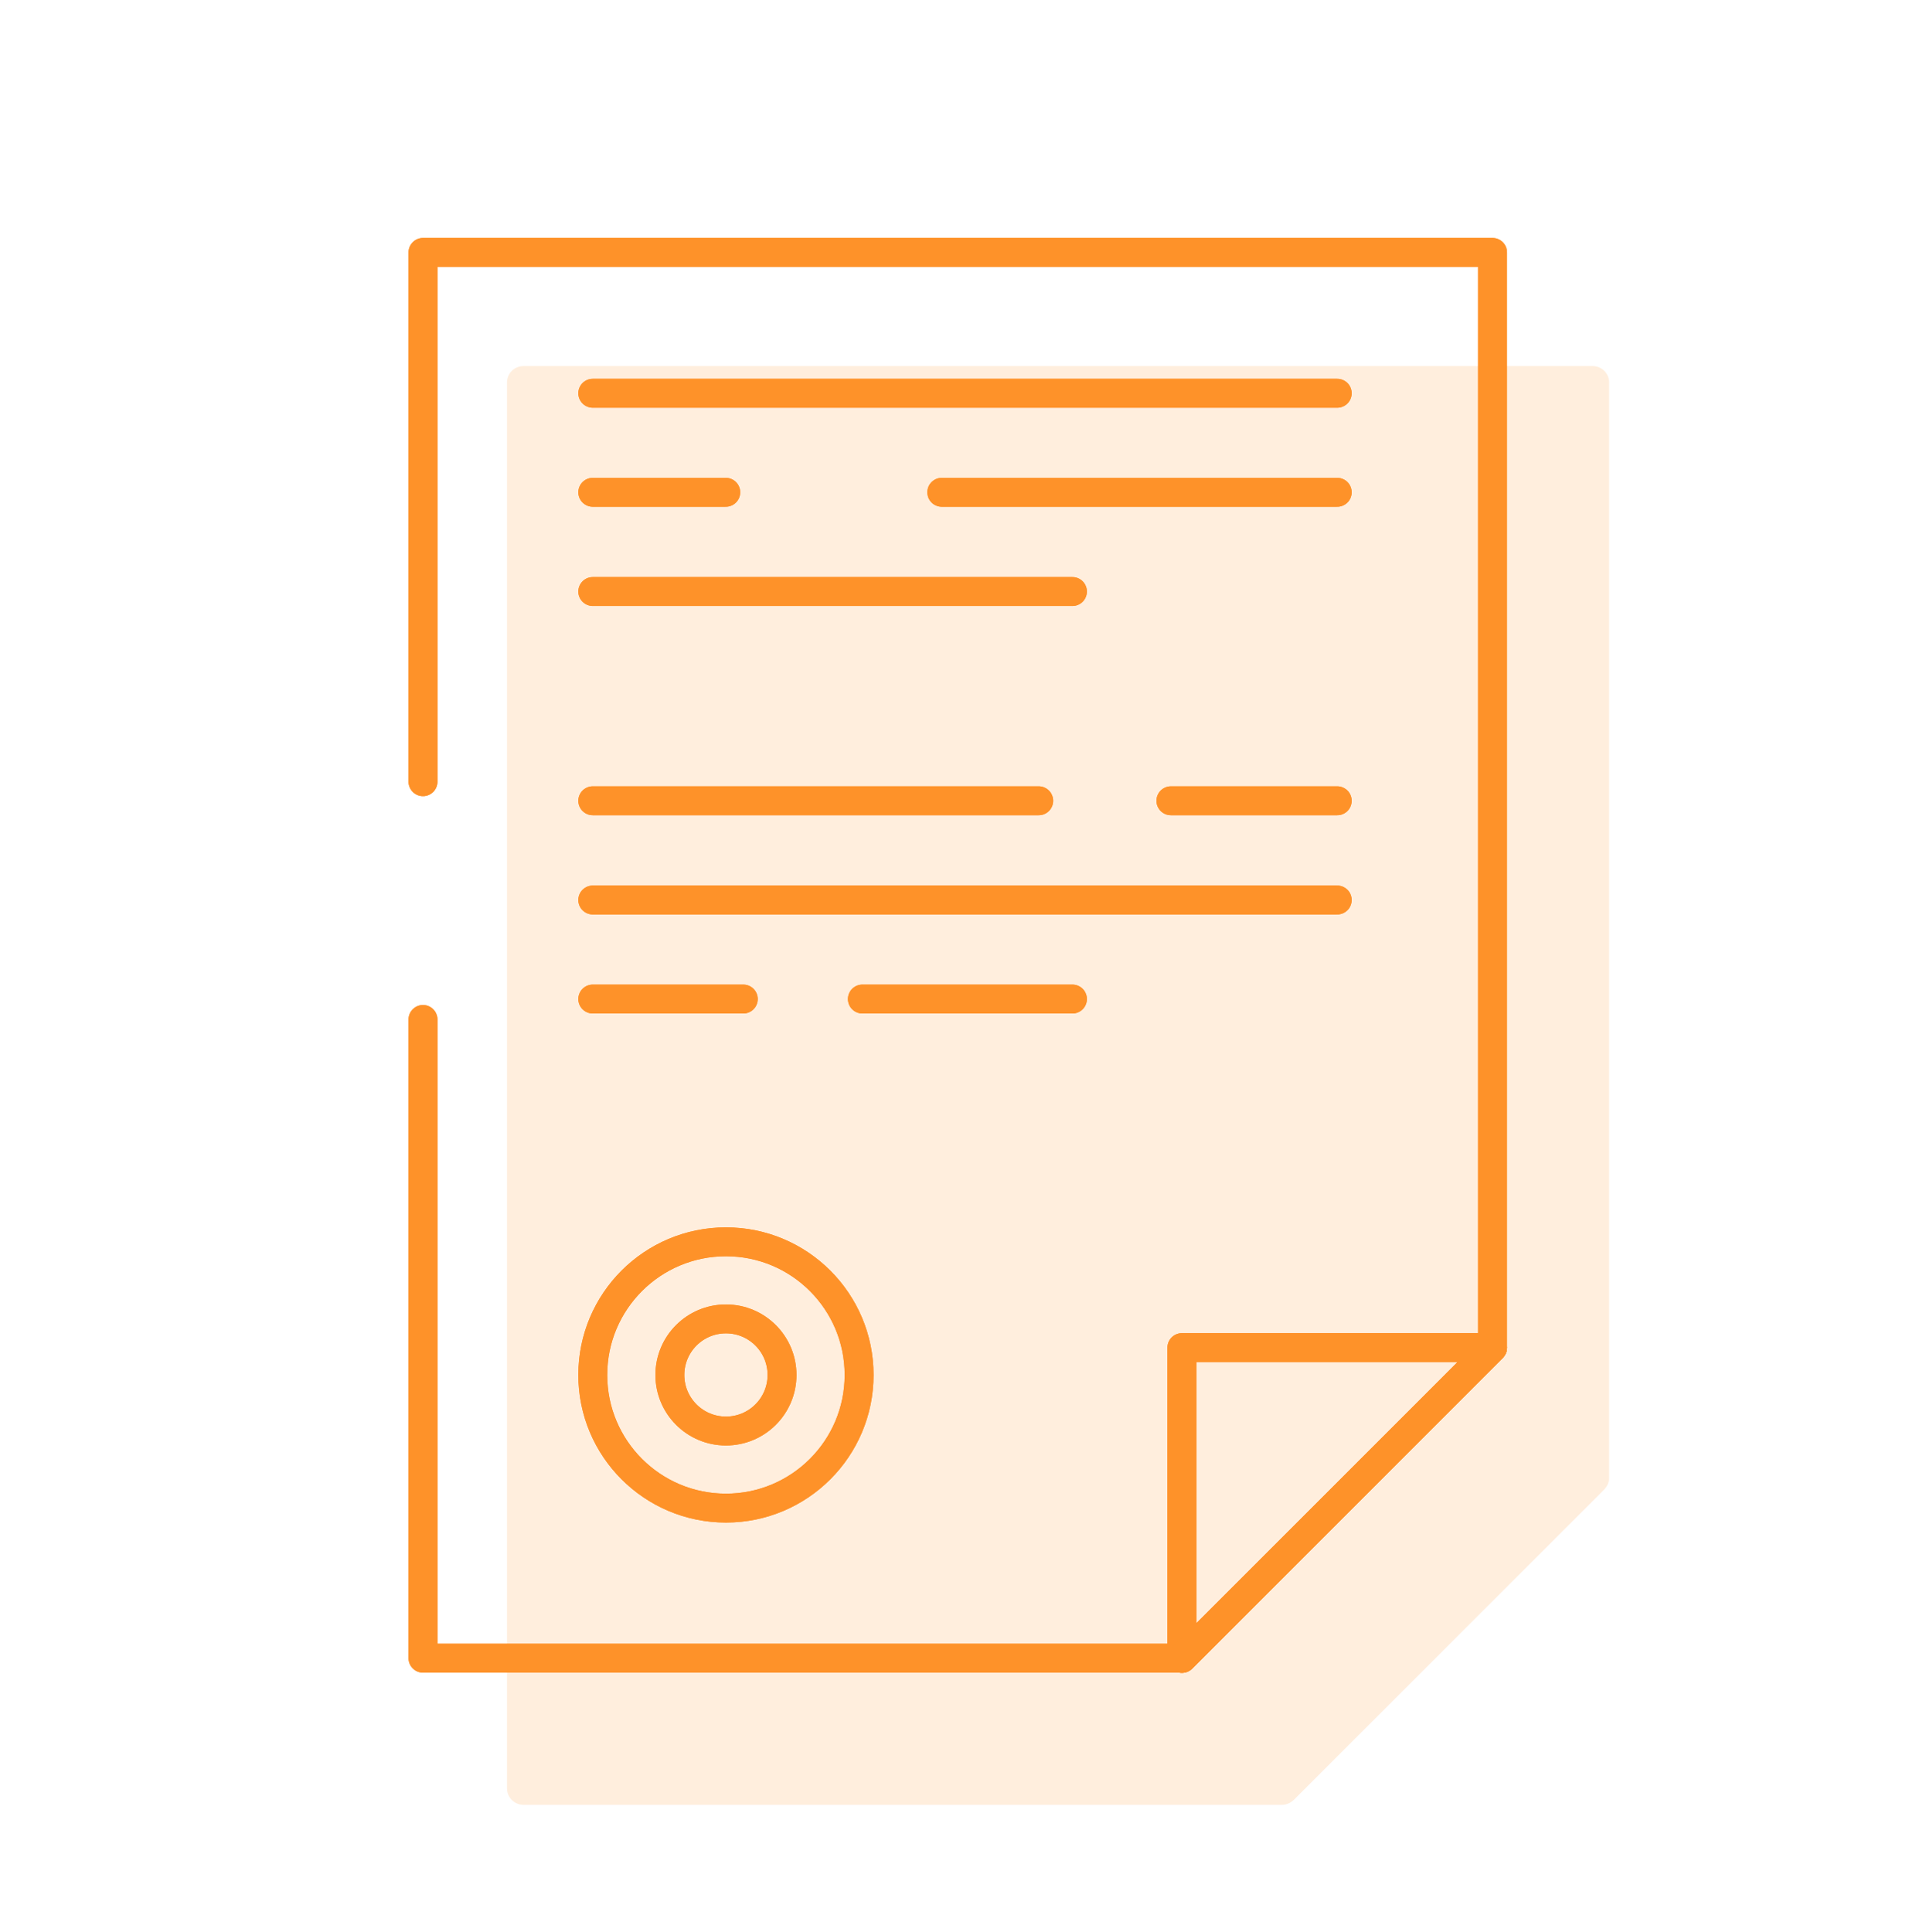 <?xml version="1.0" encoding="UTF-8"?> <svg xmlns="http://www.w3.org/2000/svg" id="Layer_4" data-name="Layer 4" viewBox="0 0 100.15 100.29"><defs><style> .cls-1 { fill: none; stroke: #fe9229; stroke-linecap: round; stroke-linejoin: round; stroke-width: 1.5px; } .cls-2 { fill: #fe9229; opacity: .16; } </style></defs><path class="cls-1" d="M21.95,40.57V13.1h55.5v56.84l-16.12,16.12H21.95v-33.15"></path><polygon class="cls-1" points="77.45 69.94 61.33 86.07 61.33 69.94 77.45 69.94"></polygon><path class="cls-2" d="M82.66,19H27.16c-.46,0-.85.37-.85.85v72.97c0,.46.38.85.85.85h39.37c.21,0,.43-.09.6-.25l16.12-16.12c.16-.17.25-.38.25-.6V19.85c0-.47-.38-.85-.85-.85Z"></path><line class="cls-1" x1="77.45" y1="69.94" x2="61.33" y2="86.07"></line><circle class="cls-1" cx="37.67" cy="71.36" r="6.91"></circle><circle class="cls-1" cx="37.67" cy="71.36" r="2.91"></circle><line class="cls-1" x1="30.76" y1="20.41" x2="69.39" y2="20.41"></line><path class="cls-1" d="M30.76,25.55h6.9"></path><path class="cls-1" d="M48.87,25.55h20.52"></path><line class="cls-1" x1="30.76" y1="30.7" x2="55.65" y2="30.7"></line><path class="cls-1" d="M30.76,41.56h23.14"></path><path class="cls-1" d="M60.76,41.56h8.63"></path><line class="cls-1" x1="30.76" y1="46.71" x2="69.39" y2="46.71"></line><path class="cls-1" d="M30.76,51.85h7.81"></path><path class="cls-1" d="M44.75,51.85h10.9"></path><path class="cls-1" d="M21.95,40.57V13.1h55.5v56.84l-16.12,16.12H21.95v-33.15"></path><polygon class="cls-1" points="77.45 69.94 61.33 86.07 61.33 69.94 77.45 69.94"></polygon><line class="cls-1" x1="77.45" y1="69.94" x2="61.33" y2="86.07"></line><circle class="cls-1" cx="37.67" cy="71.36" r="6.91"></circle><circle class="cls-1" cx="37.67" cy="71.36" r="2.91"></circle><line class="cls-1" x1="30.76" y1="20.41" x2="69.39" y2="20.41"></line><path class="cls-1" d="M30.76,25.55h6.9"></path><path class="cls-1" d="M48.87,25.55h20.52"></path><line class="cls-1" x1="30.76" y1="30.7" x2="55.65" y2="30.7"></line><path class="cls-1" d="M30.76,41.56h23.14"></path><path class="cls-1" d="M60.76,41.56h8.63"></path><line class="cls-1" x1="30.76" y1="46.71" x2="69.39" y2="46.71"></line><path class="cls-1" d="M30.76,51.85h7.81"></path><path class="cls-1" d="M44.75,51.85h10.9"></path></svg> 
